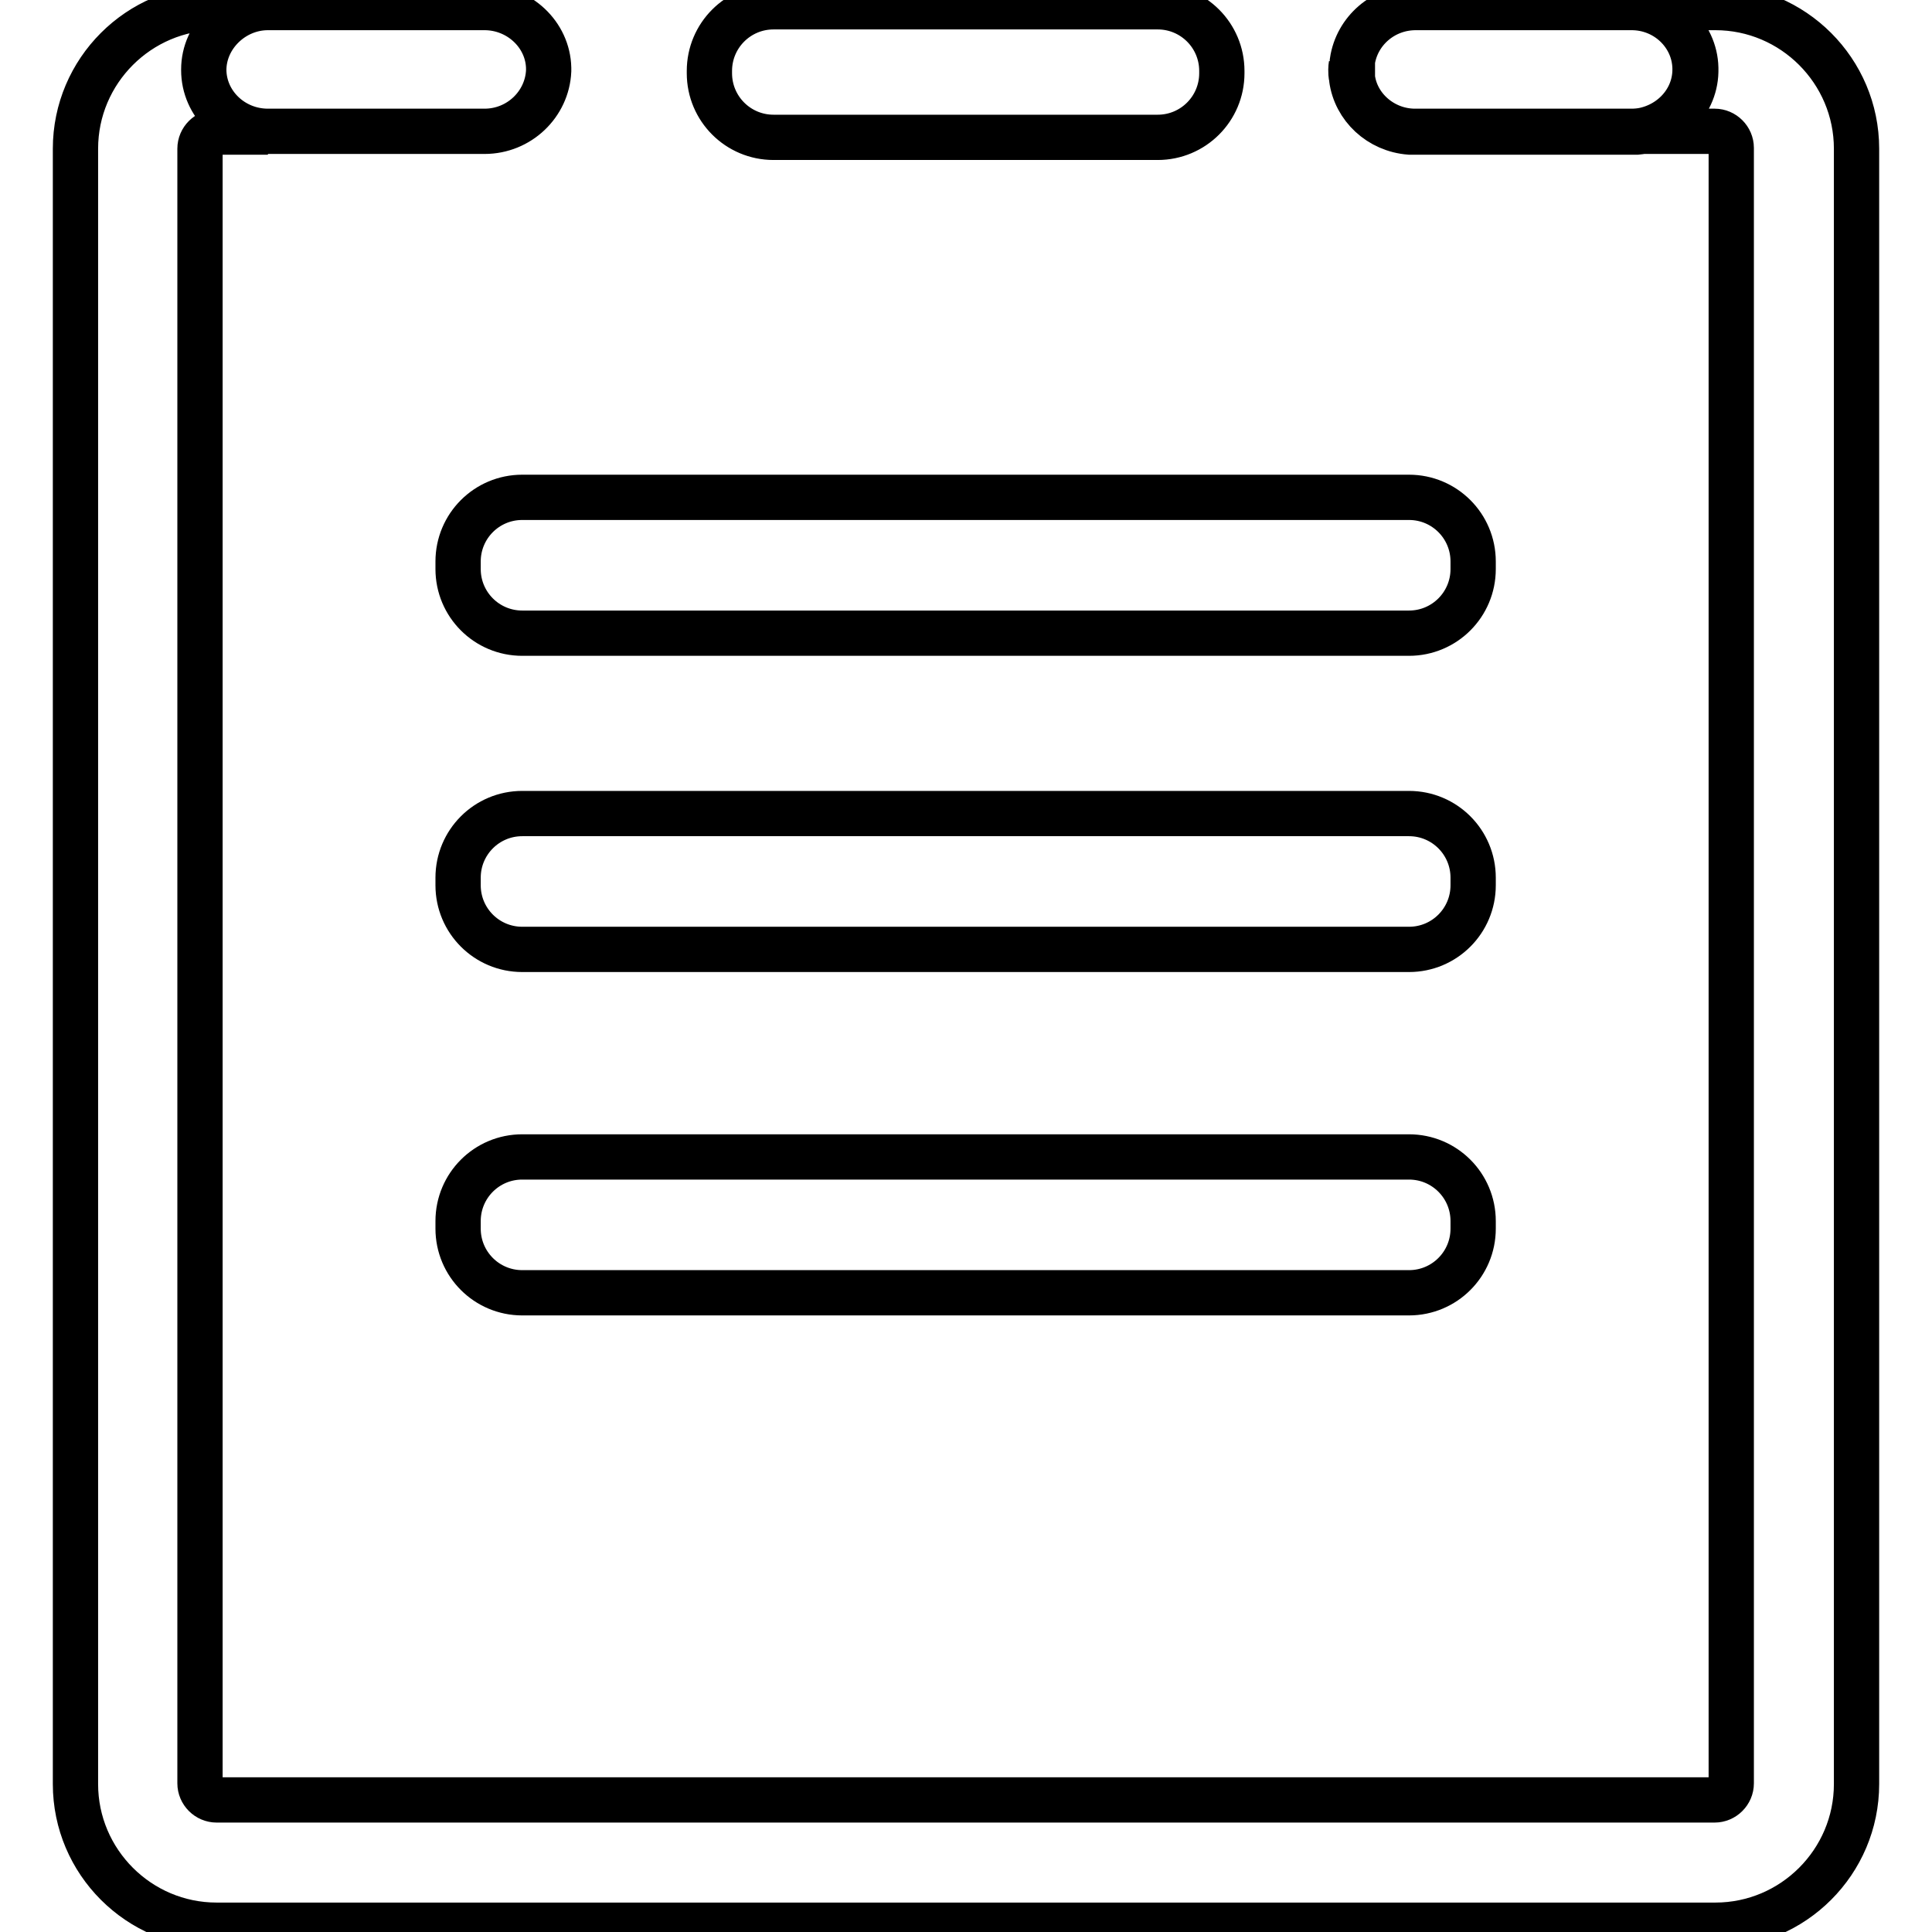 <?xml version="1.0" encoding="utf-8"?>
<!-- Svg Vector Icons : http://www.onlinewebfonts.com/icon -->
<!DOCTYPE svg PUBLIC "-//W3C//DTD SVG 1.1//EN" "http://www.w3.org/Graphics/SVG/1.1/DTD/svg11.dtd">
<svg version="1.1" xmlns="http://www.w3.org/2000/svg" xmlns:xlink="http://www.w3.org/1999/xlink" x="0px" y="0px" viewBox="0 0 256 256" enable-background="new 0 0 256 256" xml:space="preserve">
<g> <path stroke-width="6" fill-opacity="0" stroke="#000000"  d="M195.2,75.4c0,4.7-3.8,8.5-8.5,8.5H69.2c-4.7,0-8.5-3.8-8.5-8.5v-1c0-4.7,3.8-8.5,8.5-8.5h117.5 c4.7,0,8.5,3.8,8.5,8.5V75.4L195.2,75.4z M195.2,117.3c0,4.7-3.8,8.5-8.5,8.5H69.2c-4.7,0-8.5-3.8-8.5-8.5v-1 c0-4.7,3.8-8.5,8.5-8.5h117.5c4.7,0,8.5,3.8,8.5,8.5V117.3L195.2,117.3z M195.2,162.8c0,4.7-3.8,8.5-8.5,8.5H69.2 c-4.7,0-8.5-3.8-8.5-8.5v-1c0-4.7,3.8-8.5,8.5-8.5h117.5c4.7,0,8.5,3.8,8.5,8.5V162.8L195.2,162.8z M161.9,9.7 c0,4.7-3.8,8.5-8.5,8.5h-50.9c-4.7,0-8.5-3.8-8.5-8.5V9.4c0-4.7,3.8-8.5,8.5-8.5h50.9c4.7,0,8.5,3.8,8.5,8.5V9.7L161.9,9.7z  M72.7,9.2c0-0.1,0-0.2,0-0.2v0.5C72.7,9.3,72.7,9.3,72.7,9.2L72.7,9.2z M27,9.2c0,4.5,3.8,8.2,8.5,8.2h28.7c4.6,0,8.3-3.6,8.5-8V9 c-0.1-4.4-3.9-8-8.5-8H35.5C30.9,1,27,4.7,27,9.2L27,9.2z M216.2,1h-28.7l0,0H216.2L216.2,1z M227.3,1h-11.1c4.6,0,8.3,3.6,8.4,8v0 v0.4v0c-0.1,4.2-3.5,7.6-7.8,8h10.4c1.2,0,2.2,1,2.2,2.2v216.7c0,1.2-1,2.2-2.2,2.2H28.7c-1.2,0-2.2-1-2.2-2.2V19.7 c0-1.2,1-2.2,2.2-2.2h6.8c-4.7,0-8.5-3.7-8.5-8.2S30.9,1,35.5,1h-6.8C18.4,1,10,9.4,10,19.7v216.7c0,10.3,8.4,18.7,18.7,18.7h198.6 c10.3,0,18.7-8.4,18.7-18.7V19.7C246,9.4,237.6,1,227.3,1L227.3,1z M179.1,8.1c0,0.4-0.1,0.7-0.1,1.1c0,0.4,0,0.7,0.1,1.1V8.1 L179.1,8.1L179.1,8.1z M187.5,17.5h28.7c0.2,0,0.5,0,0.7,0h-30.1C187.1,17.5,187.3,17.5,187.5,17.5L187.5,17.5z M187.5,17.4h28.7 c4.6,0,8.3-3.6,8.5-8V9c-0.1-4.4-3.9-8-8.4-8h-28.7c-4.3,0-7.8,3.1-8.4,7.1v2.2C179.7,14.3,183.3,17.4,187.5,17.4L187.5,17.4z  M224.7,9.5L224.7,9.5c-0.1,4.4-3.9,8-8.5,8h-28.7c-4.3,0-7.8-3.1-8.4-7.1v0c0.5,3.8,3.7,6.8,7.7,7.1h30.1 C221.2,17.1,224.5,13.7,224.7,9.5L224.7,9.5z"/></g>
</svg>